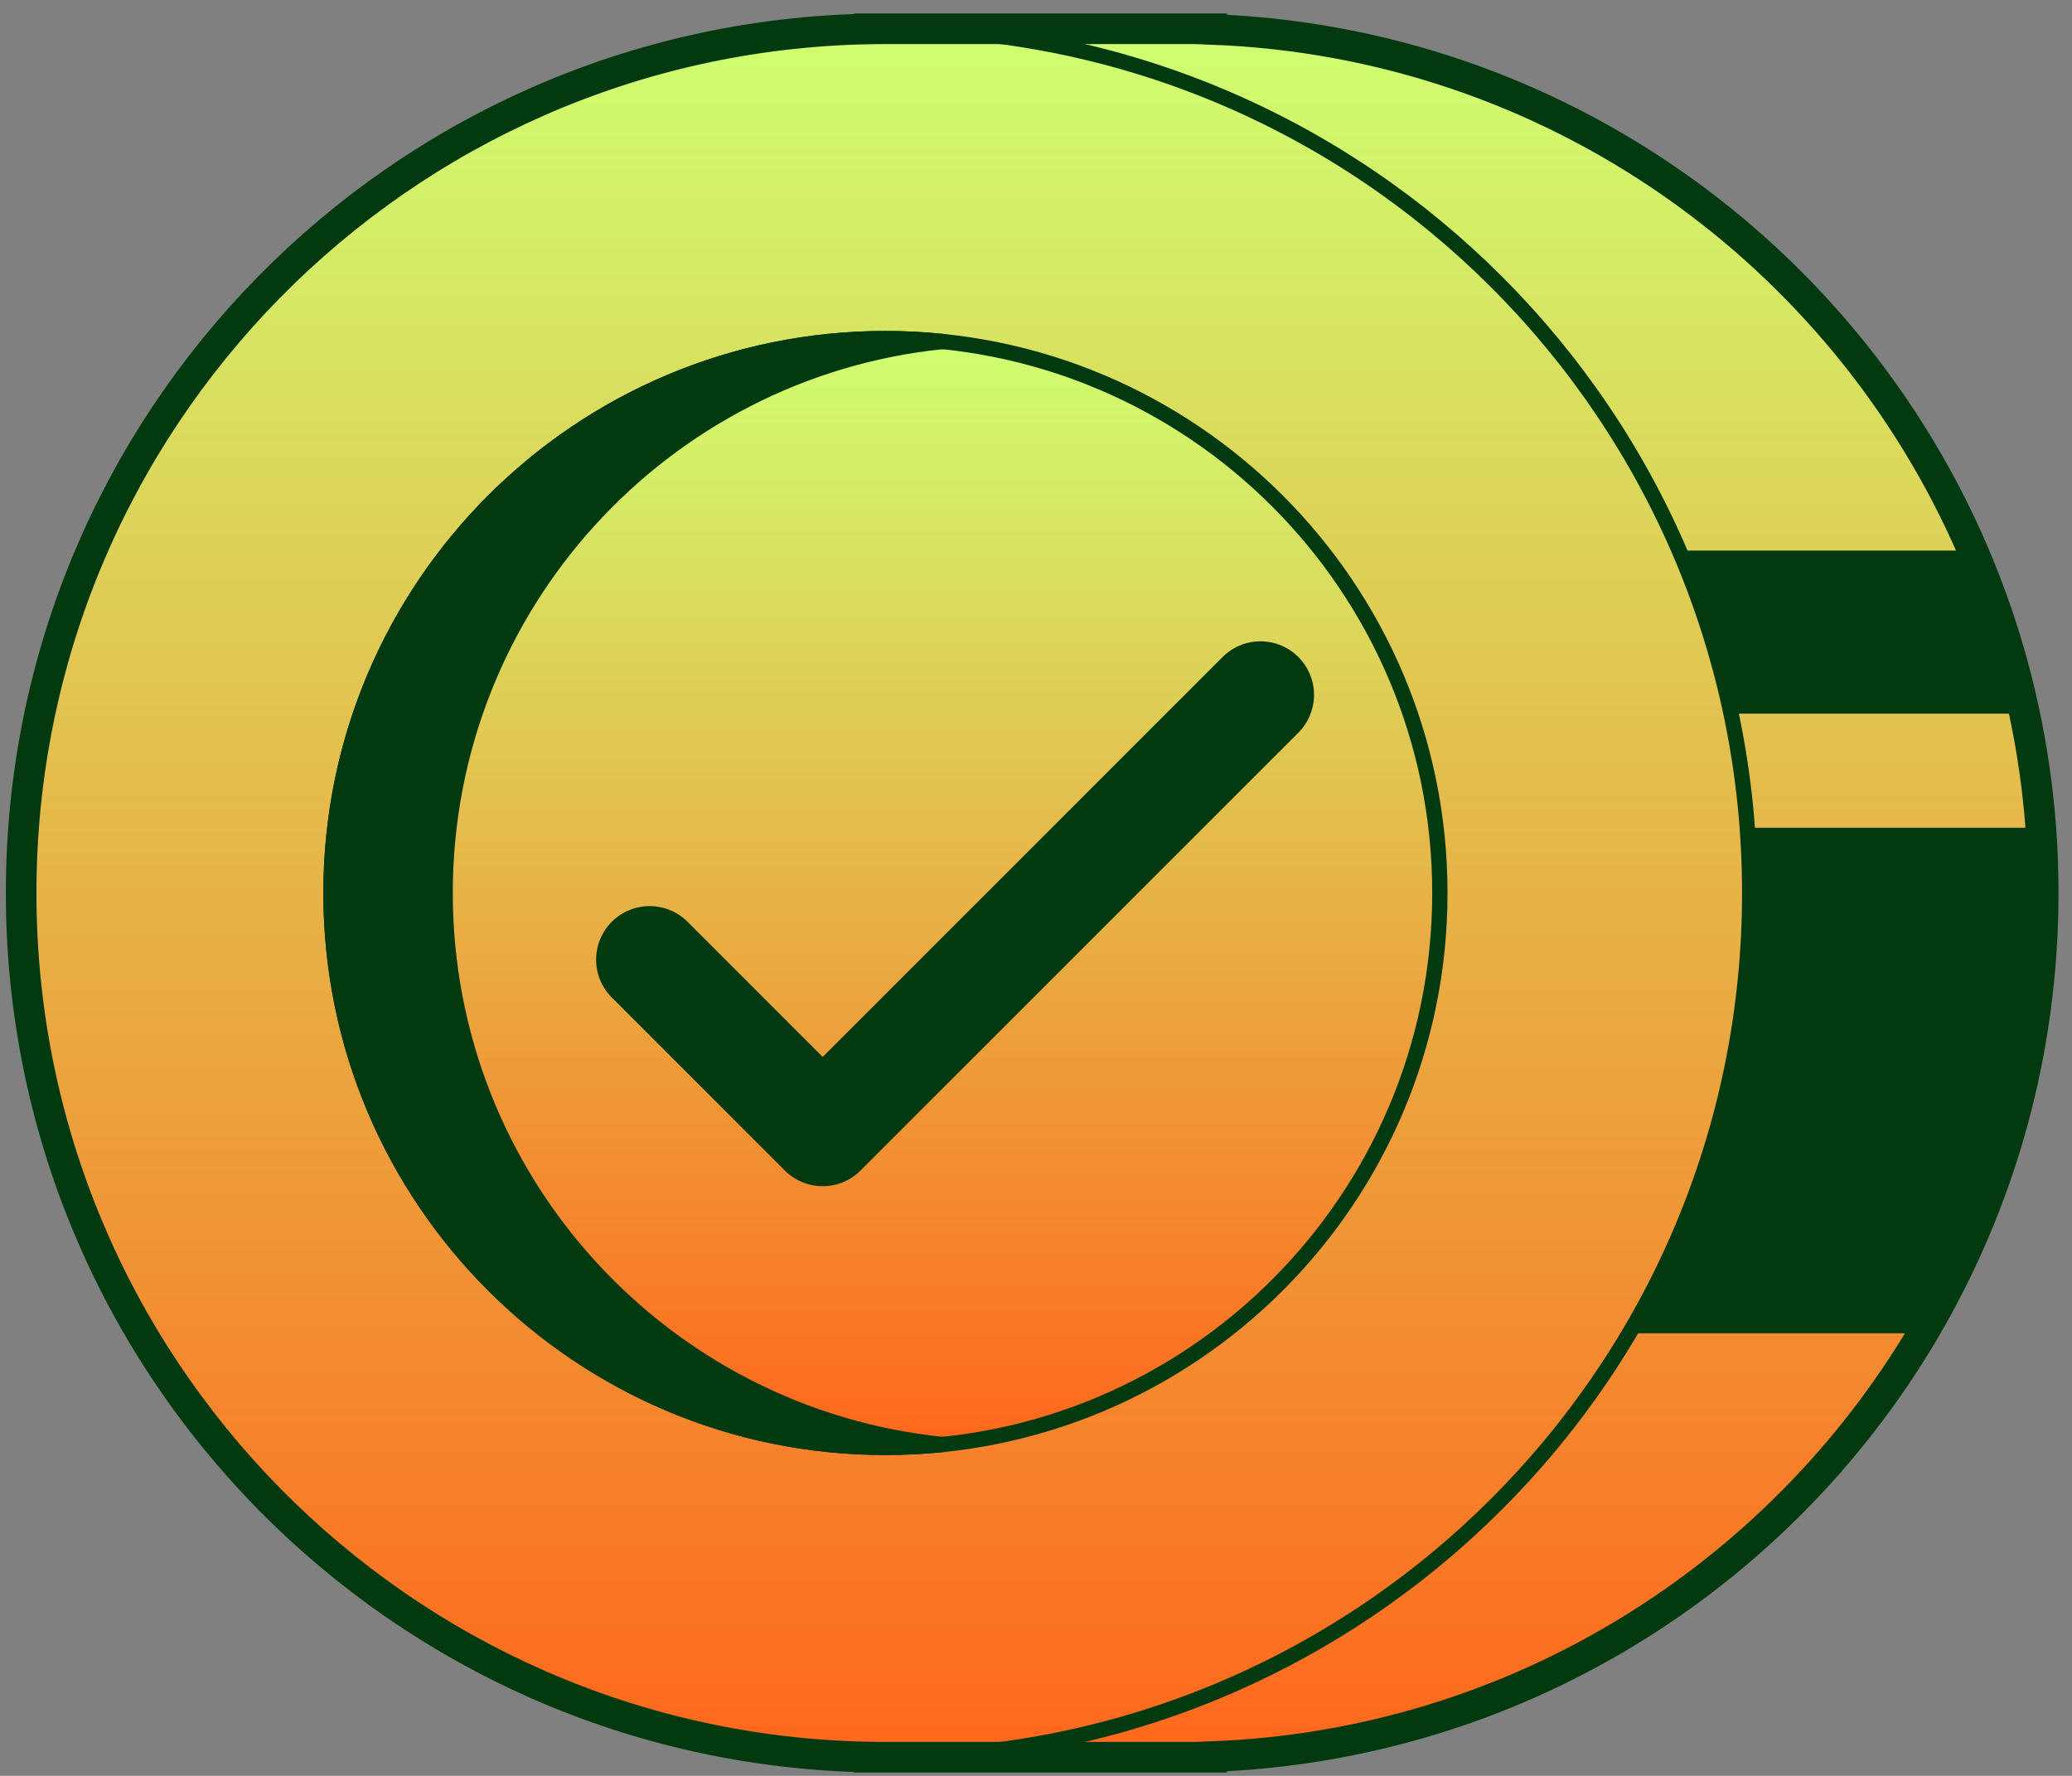 <svg width="98" height="84" viewBox="0 0 98 84" fill="none" xmlns="http://www.w3.org/2000/svg">
<rect x="0" y="0" width="98" height="84" fill="#808080" stroke="none"/>
<path fill-rule="evenodd" clip-rule="evenodd" d="M57.304 83.089C79.165 82.278 96.639 64.299 96.639 42.239C96.639 20.18 79.165 2.202 57.304 1.391V1.362H55.761H41.107V4.067C25.77 9.958 14.883 24.828 14.883 42.239C14.883 59.651 25.77 74.521 41.107 80.412V83.117H55.761H57.304V83.089Z" fill="url(#paint0_linear_5536_16349)"/>
<path d="M57.304 83.089L57.29 82.728L56.942 82.74V83.089H57.304ZM57.304 1.391H56.942V1.739L57.29 1.752L57.304 1.391ZM57.304 1.362H57.665V1H57.304V1.362ZM41.107 1.362V1H40.745V1.362H41.107ZM41.107 4.067L41.236 4.405L41.468 4.316V4.067H41.107ZM41.107 80.412H41.468V80.164L41.236 80.074L41.107 80.412ZM41.107 83.118H40.745V83.479H41.107V83.118ZM57.304 83.118V83.479H57.665V83.118H57.304ZM96.276 42.24C96.276 64.104 78.957 81.924 57.29 82.728L57.317 83.45C79.372 82.632 97 64.495 97 42.24H96.276ZM57.29 1.752C78.957 2.556 96.276 20.375 96.276 42.24H97C97 19.985 79.372 1.847 57.317 1.029L57.29 1.752ZM56.942 1.362V1.391H57.665V1.362H56.942ZM55.76 1.724H57.304V1H55.76V1.724ZM41.107 1.724H55.76V1H41.107V1.724ZM41.468 4.067V1.362H40.745V4.067H41.468ZM15.244 42.24C15.244 24.983 26.034 10.244 41.236 4.405L40.976 3.729C25.504 9.673 14.521 24.673 14.521 42.24H15.244ZM41.236 80.074C26.034 74.235 15.244 59.497 15.244 42.24H14.521C14.521 59.806 25.504 74.807 40.976 80.75L41.236 80.074ZM41.468 83.118V80.412H40.745V83.118H41.468ZM55.76 82.756H41.107V83.479H55.76V82.756ZM57.304 82.756H55.76V83.479H57.304V82.756ZM56.942 83.089V83.118H57.665V83.089H56.942Z" fill="#03390F"/>
<path d="M41.879 68.463C56.361 68.463 68.102 56.723 68.102 42.24C68.102 27.757 56.361 16.016 41.879 16.016C27.396 16.016 15.655 27.757 15.655 42.24C15.655 56.723 27.396 68.463 41.879 68.463Z" fill="url(#paint1_linear_5536_16349)" stroke="#03390F" stroke-width="0.724"/>
<path d="M41.879 68.463C56.361 68.463 68.102 56.723 68.102 42.24C68.102 27.757 56.361 16.016 41.879 16.016C27.396 16.016 15.655 27.757 15.655 42.24C15.655 56.723 27.396 68.463 41.879 68.463Z" fill="url(#paint2_linear_5536_16349)" stroke="#03390F" stroke-width="0.724"/>
<path fill-rule="evenodd" clip-rule="evenodd" d="M93.305 26.043H63.474V33.756H95.757C95.192 31.079 94.365 28.499 93.305 26.043ZM96.525 39.154H59.617V63.064H90.945C94.562 56.966 96.639 49.845 96.639 42.239C96.639 41.202 96.6 40.173 96.525 39.154Z" fill="#03390F"/>
<path d="M41.878 83.117C64.454 83.117 82.756 64.816 82.756 42.239C82.756 19.663 64.454 1.362 41.878 1.362C19.302 1.362 1 19.663 1 42.239C1 64.816 19.302 83.117 41.878 83.117Z" fill="url(#paint3_linear_5536_16349)" stroke="#03390F" stroke-width="0.724"/>
<path d="M41.879 68.463C56.361 68.463 68.102 56.723 68.102 42.24C68.102 27.757 56.361 16.016 41.879 16.016C27.396 16.016 15.655 27.757 15.655 42.24C15.655 56.723 27.396 68.463 41.879 68.463Z" fill="url(#paint4_linear_5536_16349)" stroke="#03390F" stroke-width="0.724"/>
<path fill-rule="evenodd" clip-rule="evenodd" d="M44.578 16.154C31.363 17.505 21.054 28.669 21.054 42.24C21.054 55.812 31.363 66.975 44.578 68.327C43.69 68.417 42.789 68.464 41.878 68.464C27.395 68.464 15.654 56.723 15.654 42.24C15.654 27.758 27.395 16.017 41.878 16.017C42.789 16.017 43.69 16.063 44.578 16.154Z" fill="#03390F"/>
<path d="M44.578 16.154L44.615 16.513V15.793L44.578 16.154ZM44.578 68.326L44.615 68.686V67.966L44.578 68.326ZM21.416 42.239C21.416 28.855 31.583 17.846 44.615 16.513L44.541 15.793C31.144 17.163 20.692 28.48 20.692 42.239H21.416ZM44.615 67.966C31.583 66.633 21.416 55.623 21.416 42.239H20.692C20.692 55.998 31.144 67.316 44.541 68.686L44.615 67.966ZM44.541 67.966C43.666 68.055 42.777 68.102 41.879 68.102V68.825C42.802 68.825 43.715 68.777 44.615 68.686L44.541 67.966ZM41.879 68.102C27.595 68.102 16.017 56.523 16.017 42.239H15.293C15.293 56.922 27.196 68.825 41.879 68.825V68.102ZM16.017 42.239C16.017 27.957 27.595 16.378 41.879 16.378V15.654C27.196 15.654 15.293 27.557 15.293 42.239H16.017ZM41.879 16.378C42.777 16.378 43.666 16.423 44.541 16.513L44.615 15.793C43.715 15.701 42.802 15.654 41.879 15.654V16.378Z" fill="#03390F"/>
<path d="M57.304 1.362V1.391C73.462 1.99 87.224 11.969 93.304 26.042C93.393 26.249 93.481 26.456 93.567 26.665C94.502 28.933 95.24 31.304 95.757 33.756C96.129 35.516 96.387 37.318 96.524 39.154L96.525 39.165C96.6 40.18 96.638 41.206 96.638 42.239C96.638 49.845 94.562 56.965 90.944 63.064C84.068 74.655 71.627 82.557 57.304 83.089V83.117H41.107V83.11C18.886 82.699 1 64.558 1 42.239C1 19.921 18.886 1.78 41.107 1.369V1.362H57.304Z" stroke="#03390F" stroke-width="1.447"/>
<path d="M30.727 45.391L38.911 53.575L59.617 32.867" stroke="#03390F" stroke-width="5.065" stroke-linecap="round" stroke-linejoin="round"/>
<defs>
<linearGradient id="paint0_linear_5536_16349" x1="60.389" y1="1.362" x2="60.389" y2="83.117" gradientUnits="userSpaceOnUse">
<stop stop-color="#CFFF71"/>
<stop offset="1" stop-color="#FF671C"/>
</linearGradient>
<linearGradient id="paint1_linear_5536_16349" x1="41.879" y1="16.017" x2="41.879" y2="68.464" gradientUnits="userSpaceOnUse">
<stop stop-color="#CFFF71"/>
<stop offset="1" stop-color="#FF671C"/>
</linearGradient>
<linearGradient id="paint2_linear_5536_16349" x1="41.879" y1="16.017" x2="41.879" y2="68.464" gradientUnits="userSpaceOnUse">
<stop stop-color="#CFFF71"/>
<stop offset="1" stop-color="#FF671C"/>
</linearGradient>
<linearGradient id="paint3_linear_5536_16349" x1="41.878" y1="1.362" x2="41.878" y2="83.117" gradientUnits="userSpaceOnUse">
<stop stop-color="#CFFF71"/>
<stop offset="1" stop-color="#FF671C"/>
</linearGradient>
<linearGradient id="paint4_linear_5536_16349" x1="41.879" y1="16.017" x2="41.879" y2="68.464" gradientUnits="userSpaceOnUse">
<stop stop-color="#CFFF71"/>
<stop offset="1" stop-color="#FF671C"/>
</linearGradient>
</defs>
</svg>
